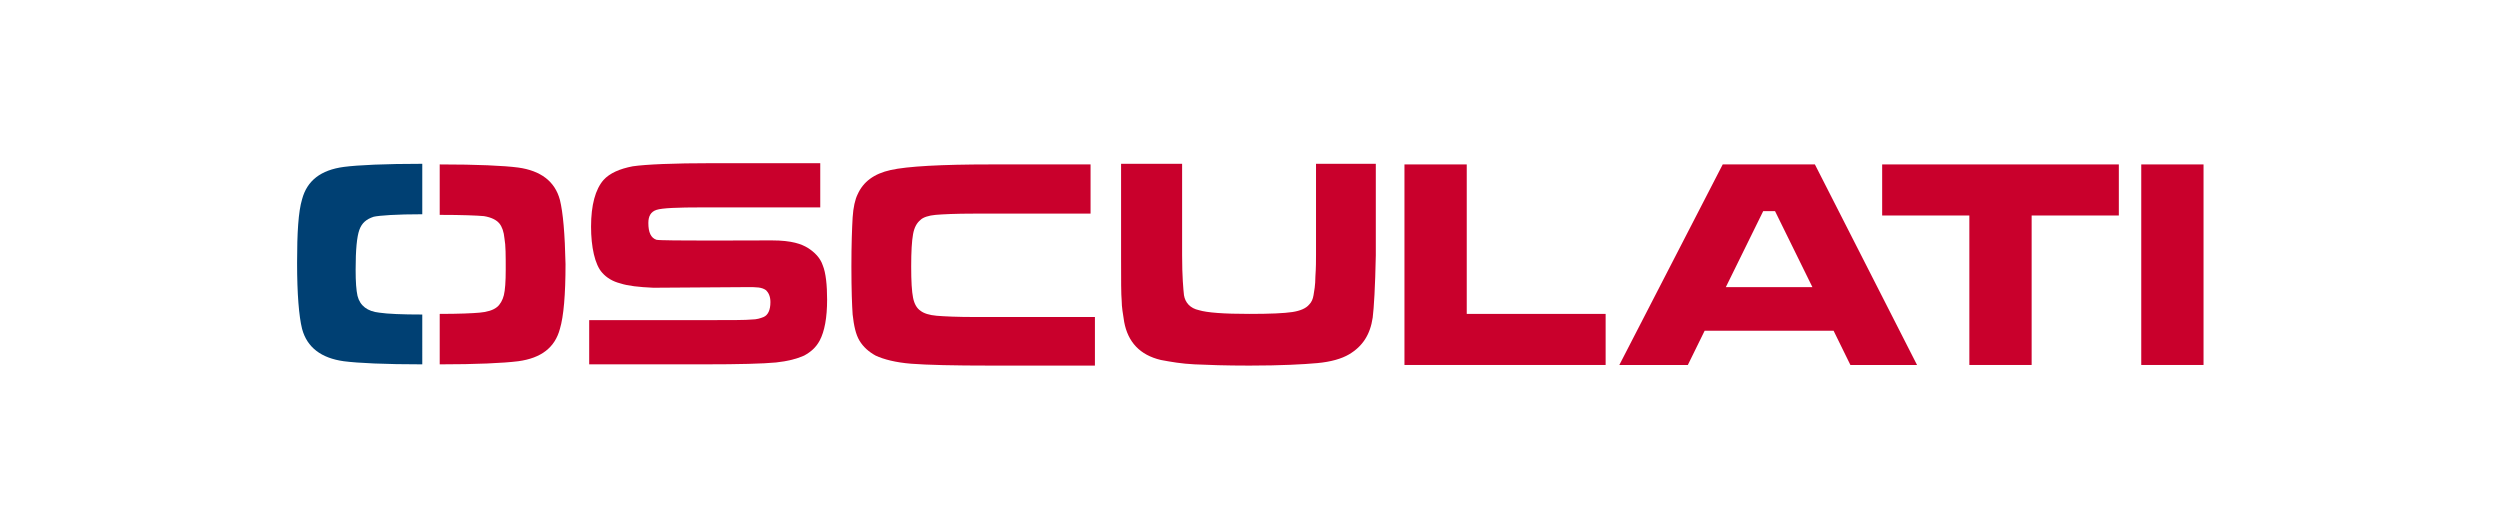 <?xml version="1.0" encoding="utf-8"?>
<!-- Generator: Adobe Illustrator 27.8.1, SVG Export Plug-In . SVG Version: 6.00 Build 0)  -->
<svg version="1.1" id="Livello_1" xmlns="http://www.w3.org/2000/svg" xmlns:xlink="http://www.w3.org/1999/xlink" x="0px" y="0px"
	 viewBox="0 0 401.4 85" style="enable-background:new 0 0 401.4 85;" xml:space="preserve">
<style type="text/css">
	.st0{fill-rule:evenodd;clip-rule:evenodd;fill:#C9002C;}
	.st1{fill-rule:evenodd;clip-rule:evenodd;fill:#004073;}
</style>
<g>
	<path class="st0" d="M180.3,26.3h9.5v14.7c0,3.4,0.2,5.5,0.3,6.4c0.2,1.2,1,2.1,2.4,2.4c1.3,0.4,4,0.6,8.1,0.6
		c3.3,0,5.6-0.1,6.9-0.3c1.3-0.2,2.2-0.6,2.7-1.2c0.4-0.4,0.6-0.9,0.7-1.5c0.1-0.6,0.3-1.6,0.3-3c0.1-1.4,0.1-2.6,0.1-3.5V26.3h9.6
		v14.7c-0.1,5.1-0.3,8.4-0.5,10c-0.4,2.7-1.6,4.6-3.8,5.9c-1.2,0.7-2.9,1.2-5.1,1.4c-2.2,0.2-5.8,0.4-10.9,0.4
		c-3.8,0-6.7-0.1-8.8-0.2c-2.1-0.1-3.8-0.4-5.4-0.7c-3.4-0.8-5.3-2.9-5.9-6.1c-0.2-1.3-0.4-2.4-0.4-3.4c-0.1-1-0.1-3.4-0.1-7.1V26.3
		z"/>
	<polygon class="st0" points="225.5,26.4 235.5,26.4 235.5,50.4 257.8,50.4 257.8,58.6 225.5,58.6 	"/>
	<path class="st0" d="M297.1,58.6l-2.7-5.5h-20.7l-2.7,5.5H260l16.6-32.2h14.8l16.4,32.2H297.1z M291,46.1l-6-12.2h-1.9l-6,12.2H291
		z"/>
	<polygon class="st0" points="302.2,26.4 340.2,26.4 340.2,34.6 326.2,34.6 326.2,58.6 316.2,58.6 316.2,34.6 302.2,34.6 	"/>
	<rect x="343.8" y="26.4" class="st0" width="10" height="32.2"/>
	<path class="st0" d="M175.7,58.7h-16.6c-6,0-10.2-0.1-12.8-0.3c-2.5-0.2-4.4-0.7-5.7-1.3c-1.1-0.6-2-1.4-2.6-2.4
		c-0.6-1-0.9-2.4-1.1-4.2c-0.1-1.4-0.2-4-0.2-7.7c0-3.6,0.1-6.2,0.2-7.9c0.1-1.6,0.4-2.9,0.8-3.7c0.9-2,2.6-3.3,5.3-3.9
		c2.7-0.6,8.1-0.9,16.1-0.9h16v7.9h-18.7c-3,0-5,0.1-6.2,0.2c-1.1,0.1-2,0.4-2.4,0.8c-0.6,0.5-1,1.2-1.2,2.3
		c-0.2,1.1-0.3,2.8-0.3,5.2c0,2.4,0.1,4,0.3,5c0.2,1,0.6,1.7,1.2,2.1c0.5,0.4,1.4,0.7,2.6,0.8c1.2,0.1,3.3,0.2,6.2,0.2h19.2V58.7z"
		/>
	<path class="st0" d="M94.6,51.4h18.8c4,0,6.4,0,7.3-0.1c0.8,0,1.4-0.2,1.9-0.4c0.7-0.3,1.1-1.1,1.1-2.4c0-0.9-0.3-1.5-0.7-1.9
		c-0.7-0.5-1.5-0.5-3-0.5c-1.2,0-13.9,0.1-15.1,0.1c-2.3-0.1-4.1-0.3-5.3-0.7c-1.2-0.3-2.2-0.9-2.9-1.7c-1.2-1.3-1.8-4.2-1.8-7.4
		c0-3.5,0.7-6,2-7.5c1-1.1,2.6-1.8,4.7-2.2c2.1-0.3,6.4-0.5,12.9-0.5h17.2v7.1h-18.9c-4,0-6.5,0.1-7.4,0.4c-0.9,0.3-1.3,1-1.3,2.1
		c0,1.5,0.4,2.4,1.3,2.7c0.7,0.2,16,0.1,18.5,0.1c3.3,0,4.8,0.6,5.8,1.2c1.1,0.7,2,1.6,2.4,2.8c0.5,1.2,0.7,3.2,0.7,5.5
		c0,2.9-0.4,5.1-1.2,6.6c-0.6,1.1-1.4,1.8-2.5,2.4c-1.1,0.5-2.6,0.9-4.5,1.1c-2.1,0.2-5.9,0.3-11.5,0.3H94.6V51.4z"/>
	<g>
		<path class="st0" d="M89.9,32.1c-0.8-3-3.1-4.7-6.7-5.2c-2.3-0.3-6.6-0.5-12.6-0.5v8.1c3.6,0,6,0.1,7.1,0.2c1.2,0.2,2,0.6,2.5,1.2
			c0.4,0.5,0.7,1.3,0.8,2.4c0.2,1.1,0.2,2.7,0.2,5c0,1.9-0.1,3.3-0.3,4.1c-0.2,0.8-0.6,1.5-1.1,1.9c-0.6,0.5-1.6,0.8-2.8,0.9
			c-1.1,0.1-3.3,0.2-6.4,0.2v8.1c5.9,0,10.2-0.2,12.6-0.5c3.7-0.5,5.9-2.2,6.7-5.2c0.6-2,0.9-5.5,0.9-10.4
			C90.7,37.6,90.4,34.1,89.9,32.1z"/>
		<path class="st1" d="M67.8,50.5c-3.2,0-5.6-0.1-6.9-0.3c-1.9-0.2-3.1-1.1-3.5-2.7c-0.2-0.9-0.3-2.2-0.3-4.2c0-3.2,0.2-5.3,0.6-6.4
			c0.4-1.1,1.1-1.7,2.3-2.1c0.9-0.2,3.6-0.4,7.8-0.4v-8.1c-6,0-10.3,0.2-12.6,0.5c-3.7,0.5-5.9,2.2-6.7,5.2c-0.6,2-0.8,5.4-0.8,10.2
			c0,5,0.3,8.6,0.8,10.6c0.8,3,3.1,4.7,6.7,5.2c2.3,0.3,6.6,0.5,12.6,0.5V50.5z"/>
	</g>
</g>
</svg>

